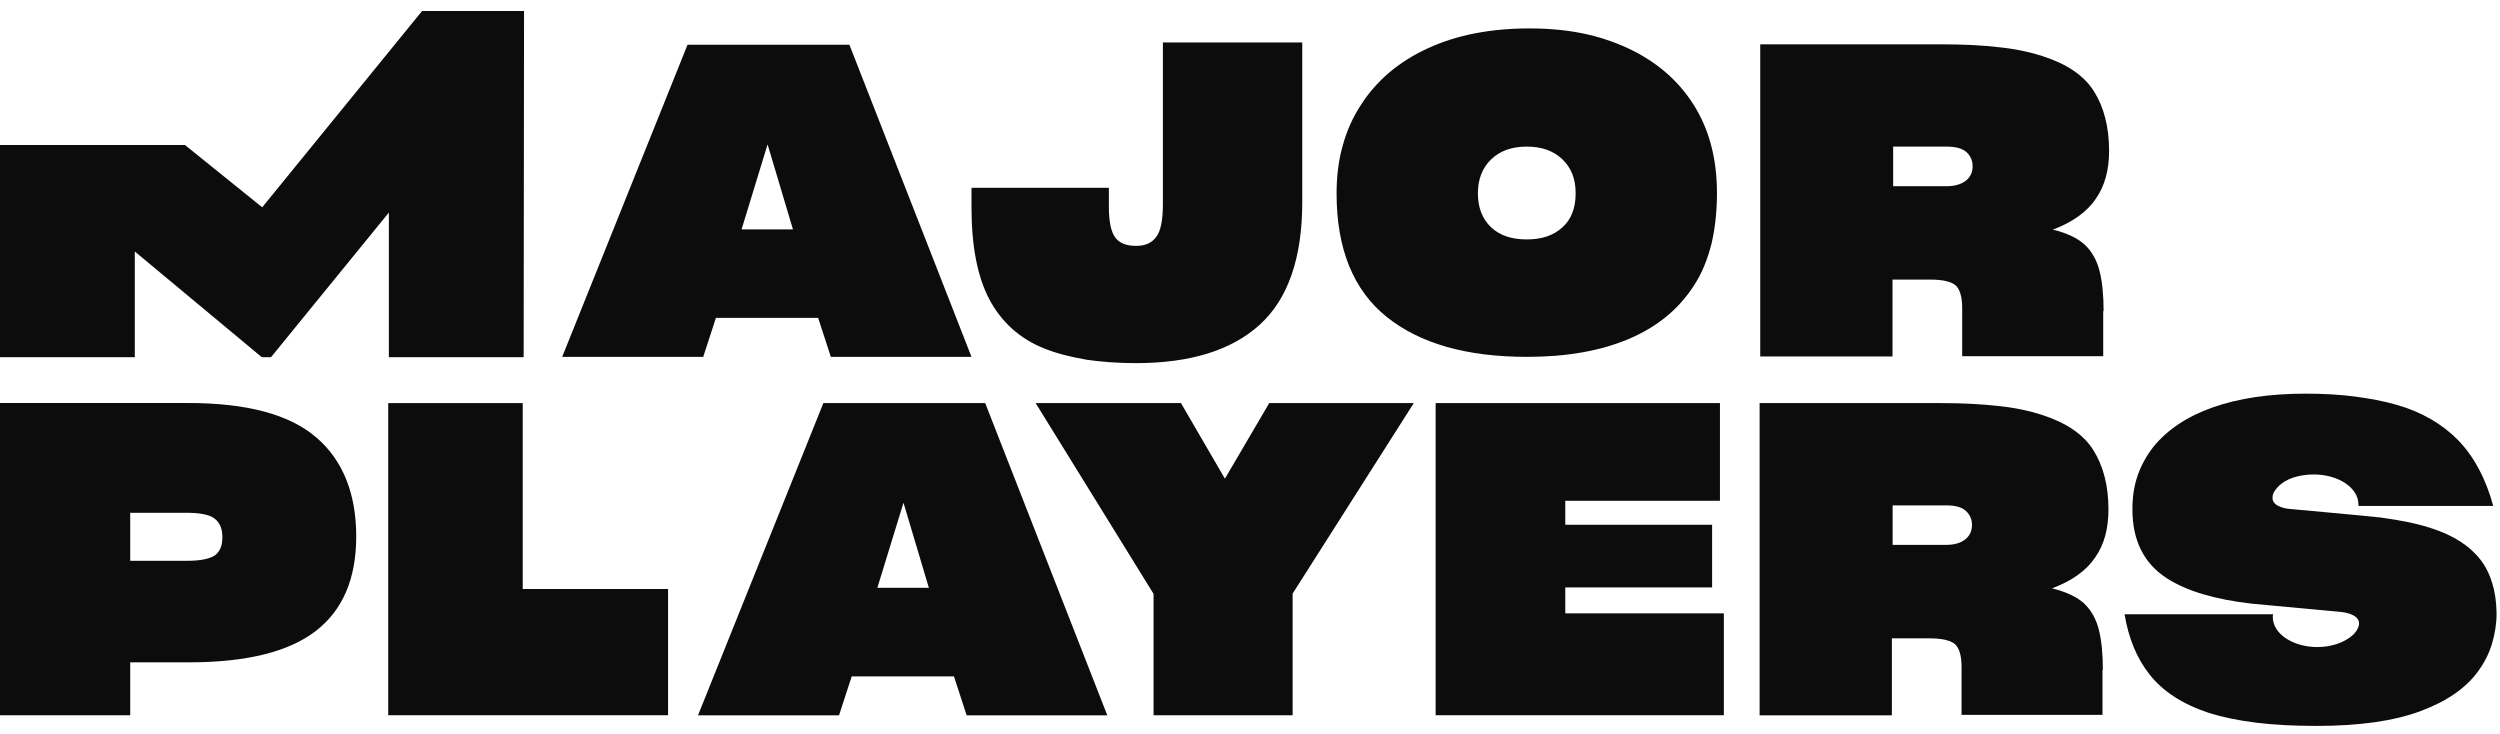 <svg width="177" height="52" viewBox="0 0 177 52" fill="none" xmlns="http://www.w3.org/2000/svg">
<g clip-path="url(#clip0_1_532)">
<path d="M76.852 25.451C75.769 25.266 74.778 25.014 73.926 24.669C72.196 23.979 70.908 22.806 70.05 21.201C69.198 19.59 68.782 17.408 68.782 14.696V13.297H78.509V14.65C78.509 15.704 78.668 16.44 78.972 16.831C79.269 17.223 79.758 17.408 80.425 17.408C81.092 17.408 81.534 17.203 81.851 16.785C82.175 16.374 82.333 15.591 82.333 14.444V3.006H92.2V14.312C92.2 18.284 91.183 21.181 89.182 22.998C87.174 24.815 84.248 25.71 80.418 25.71C79.124 25.71 77.928 25.617 76.845 25.458L76.852 25.451ZM60.137 3.165H48.679L39.803 25.266H49.788L50.686 22.507H57.925L58.823 25.266H68.782L60.137 3.165ZM55.917 16.241H52.502L54.345 10.221L56.141 16.241H55.91H55.917ZM98.183 22.441C95.832 20.558 94.63 17.64 94.63 13.708C94.63 12.488 94.769 11.341 95.066 10.307C95.343 9.272 95.779 8.311 96.334 7.456C97.463 5.685 99.055 4.352 101.109 3.411C103.162 2.469 105.56 2.012 108.281 2.012C109.621 2.012 110.863 2.124 112.019 2.357C113.174 2.589 114.257 2.953 115.248 3.411C117.229 4.332 118.801 5.665 119.904 7.409C121.013 9.153 121.561 11.248 121.561 13.682C121.561 14.995 121.423 16.188 121.172 17.269C120.894 18.35 120.505 19.338 119.95 20.187C118.867 21.884 117.322 23.151 115.314 23.999C113.306 24.848 110.909 25.266 108.122 25.266C103.836 25.266 100.534 24.324 98.183 22.441ZM110.612 16.102C111.233 15.552 111.556 14.749 111.556 13.688C111.556 12.627 111.233 11.872 110.612 11.275C109.991 10.678 109.159 10.38 108.096 10.38C107.032 10.38 106.207 10.678 105.58 11.275C104.959 11.872 104.635 12.674 104.635 13.688C104.635 14.703 104.959 15.525 105.58 16.102C106.2 16.679 107.032 16.951 108.096 16.951C109.159 16.951 109.984 16.672 110.612 16.102Z" fill="#0C0C0C"/>
<path d="M148.935 22.03C148.935 20.903 148.842 19.961 148.657 19.225C148.472 18.469 148.129 17.826 147.62 17.342C147.369 17.11 147.066 16.904 146.676 16.719C146.286 16.533 145.844 16.374 145.335 16.261C146.742 15.731 147.759 14.995 148.38 14.08C149.027 13.158 149.324 12.011 149.324 10.678C149.324 8.981 148.954 7.575 148.241 6.448C147.528 5.32 146.306 4.518 144.596 3.968C143.744 3.689 142.707 3.464 141.531 3.344C140.356 3.205 139.015 3.139 137.516 3.139H124.625V25.239H133.99V19.795H136.664C137.543 19.795 138.137 19.935 138.461 20.206C138.758 20.485 138.923 21.009 138.923 21.818V25.219H148.908V22.023H148.928L148.935 22.03ZM139.18 12.793C138.857 13.045 138.395 13.184 137.82 13.184H134.036V10.38H137.82C138.487 10.38 138.949 10.519 139.227 10.771C139.504 11.023 139.662 11.368 139.662 11.759C139.662 12.197 139.504 12.541 139.18 12.793Z" fill="#0C0C0C"/>
<path d="M29.884 0.778L18.564 14.676L13.096 10.267H9.543H2.582H0V25.292H9.543V17.806L18.538 25.292H19.185L27.532 15.048V25.292H37.075L37.102 0.778H29.884Z" fill="#0C0C0C"/>
</g>
<path d="M69.758 28.539H58.294L49.418 50.646H59.403L60.301 47.888H67.54L68.438 50.646H78.397L69.752 28.539H69.758ZM62.117 41.615L63.967 35.594L65.763 41.615H62.117Z" fill="#0C0C0C"/>
<path d="M22.394 30.973C20.506 29.342 17.481 28.533 13.327 28.533H0V50.64H9.219V46.893H13.393C17.428 46.893 20.426 46.157 22.342 44.685C24.257 43.213 25.221 40.992 25.221 37.975C25.221 34.958 24.277 32.578 22.388 30.966L22.394 30.973ZM15.222 39.314C14.872 39.56 14.205 39.706 13.235 39.706H9.219V36.304H13.188C14.159 36.304 14.826 36.437 15.189 36.715C15.559 36.993 15.744 37.425 15.744 38.028C15.744 38.631 15.586 39.036 15.222 39.314Z" fill="#0C0C0C"/>
<path d="M27.486 50.639V28.539H37.009V41.701H47.299V50.639H27.486Z" fill="#0C0C0C"/>
<path d="M147.576 42.736C147.318 42.51 147.021 42.305 146.625 42.119C146.235 41.933 145.799 41.781 145.284 41.655C146.691 41.131 147.714 40.395 148.335 39.473C148.982 38.558 149.279 37.405 149.279 36.078C149.279 34.374 148.91 32.975 148.196 31.848C147.483 30.721 146.255 29.919 144.551 29.368C143.699 29.09 142.662 28.864 141.487 28.745C140.311 28.612 138.977 28.539 137.471 28.539H124.58V50.646H133.945V45.196H136.613C137.491 45.196 138.092 45.335 138.416 45.607C138.713 45.885 138.878 46.416 138.878 47.218V50.613H148.857V47.424H148.883C148.883 46.296 148.791 45.355 148.606 44.619C148.421 43.863 148.078 43.22 147.562 42.736H147.576ZM139.142 38.187C138.819 38.446 138.356 38.578 137.775 38.578H133.998V35.78H137.775C138.449 35.78 138.904 35.913 139.182 36.171C139.459 36.423 139.618 36.768 139.618 37.159C139.618 37.59 139.453 37.942 139.136 38.187H139.142Z" fill="#0C0C0C"/>
<path d="M175.588 39.593C174.829 38.625 173.673 37.895 172.174 37.411C171.434 37.159 170.609 36.974 169.684 36.815C169.294 36.748 168.898 36.702 168.482 36.629H168.436C167.927 36.562 162.096 36.032 162.096 36.032C162.096 36.032 160.874 35.939 160.894 35.25C160.894 35.044 160.94 34.839 161.284 34.467C161.812 33.89 162.783 33.592 163.82 33.592C165.55 33.592 166.976 34.533 166.976 35.707V35.82H176.519C175.991 33.864 175.159 32.325 174.03 31.159C172.9 30.011 171.447 29.163 169.651 28.652C168.773 28.4 167.782 28.214 166.725 28.075C165.662 27.936 164.487 27.87 163.245 27.87C160.683 27.87 158.517 28.195 156.674 28.838C154.851 29.481 153.445 30.422 152.454 31.642C151.972 32.266 151.602 32.929 151.344 33.665C151.094 34.401 150.975 35.183 150.975 36.052C150.975 38.26 151.78 39.891 153.418 40.945C154.798 41.841 156.806 42.437 159.388 42.736L165.801 43.333C165.801 43.333 167.023 43.445 167.023 44.135C167.023 44.546 166.607 44.937 166.607 44.937C166.032 45.468 165.107 45.812 164.071 45.812C162.34 45.812 160.914 44.871 160.914 43.697C160.914 43.631 160.914 43.558 160.934 43.492H150.42C150.697 45.169 151.272 46.595 152.196 47.762C153.121 48.935 154.501 49.85 156.39 50.474C157.334 50.772 158.444 51.004 159.712 51.163C160.98 51.322 162.433 51.395 164.024 51.395C167.023 51.395 169.466 51.051 171.335 50.361C173.204 49.672 174.584 48.73 175.463 47.51C175.898 46.913 176.222 46.27 176.433 45.58C176.638 44.891 176.757 44.181 176.757 43.419C176.737 41.834 176.341 40.548 175.581 39.58L175.588 39.593Z" fill="#0C0C0C"/>
<path d="M81.672 50.639V42.046L73.324 28.539H83.613L86.724 33.89L89.861 28.539H100.097L91.519 42.026V50.639H81.672Z" fill="#0C0C0C"/>
<path d="M110.822 43.425V43.2V41.728V41.589H121.217V37.153H110.822V35.661V35.455H121.772V28.539H101.643V50.639H122.049V43.425H110.822Z" fill="#0C0C0C"/>
<defs>
<clipPath id="clip0_1_532">
<rect width="153.009" height="25.183" fill="white" transform="translate(0 0.778)"/>
</clipPath>
</defs>
</svg>
